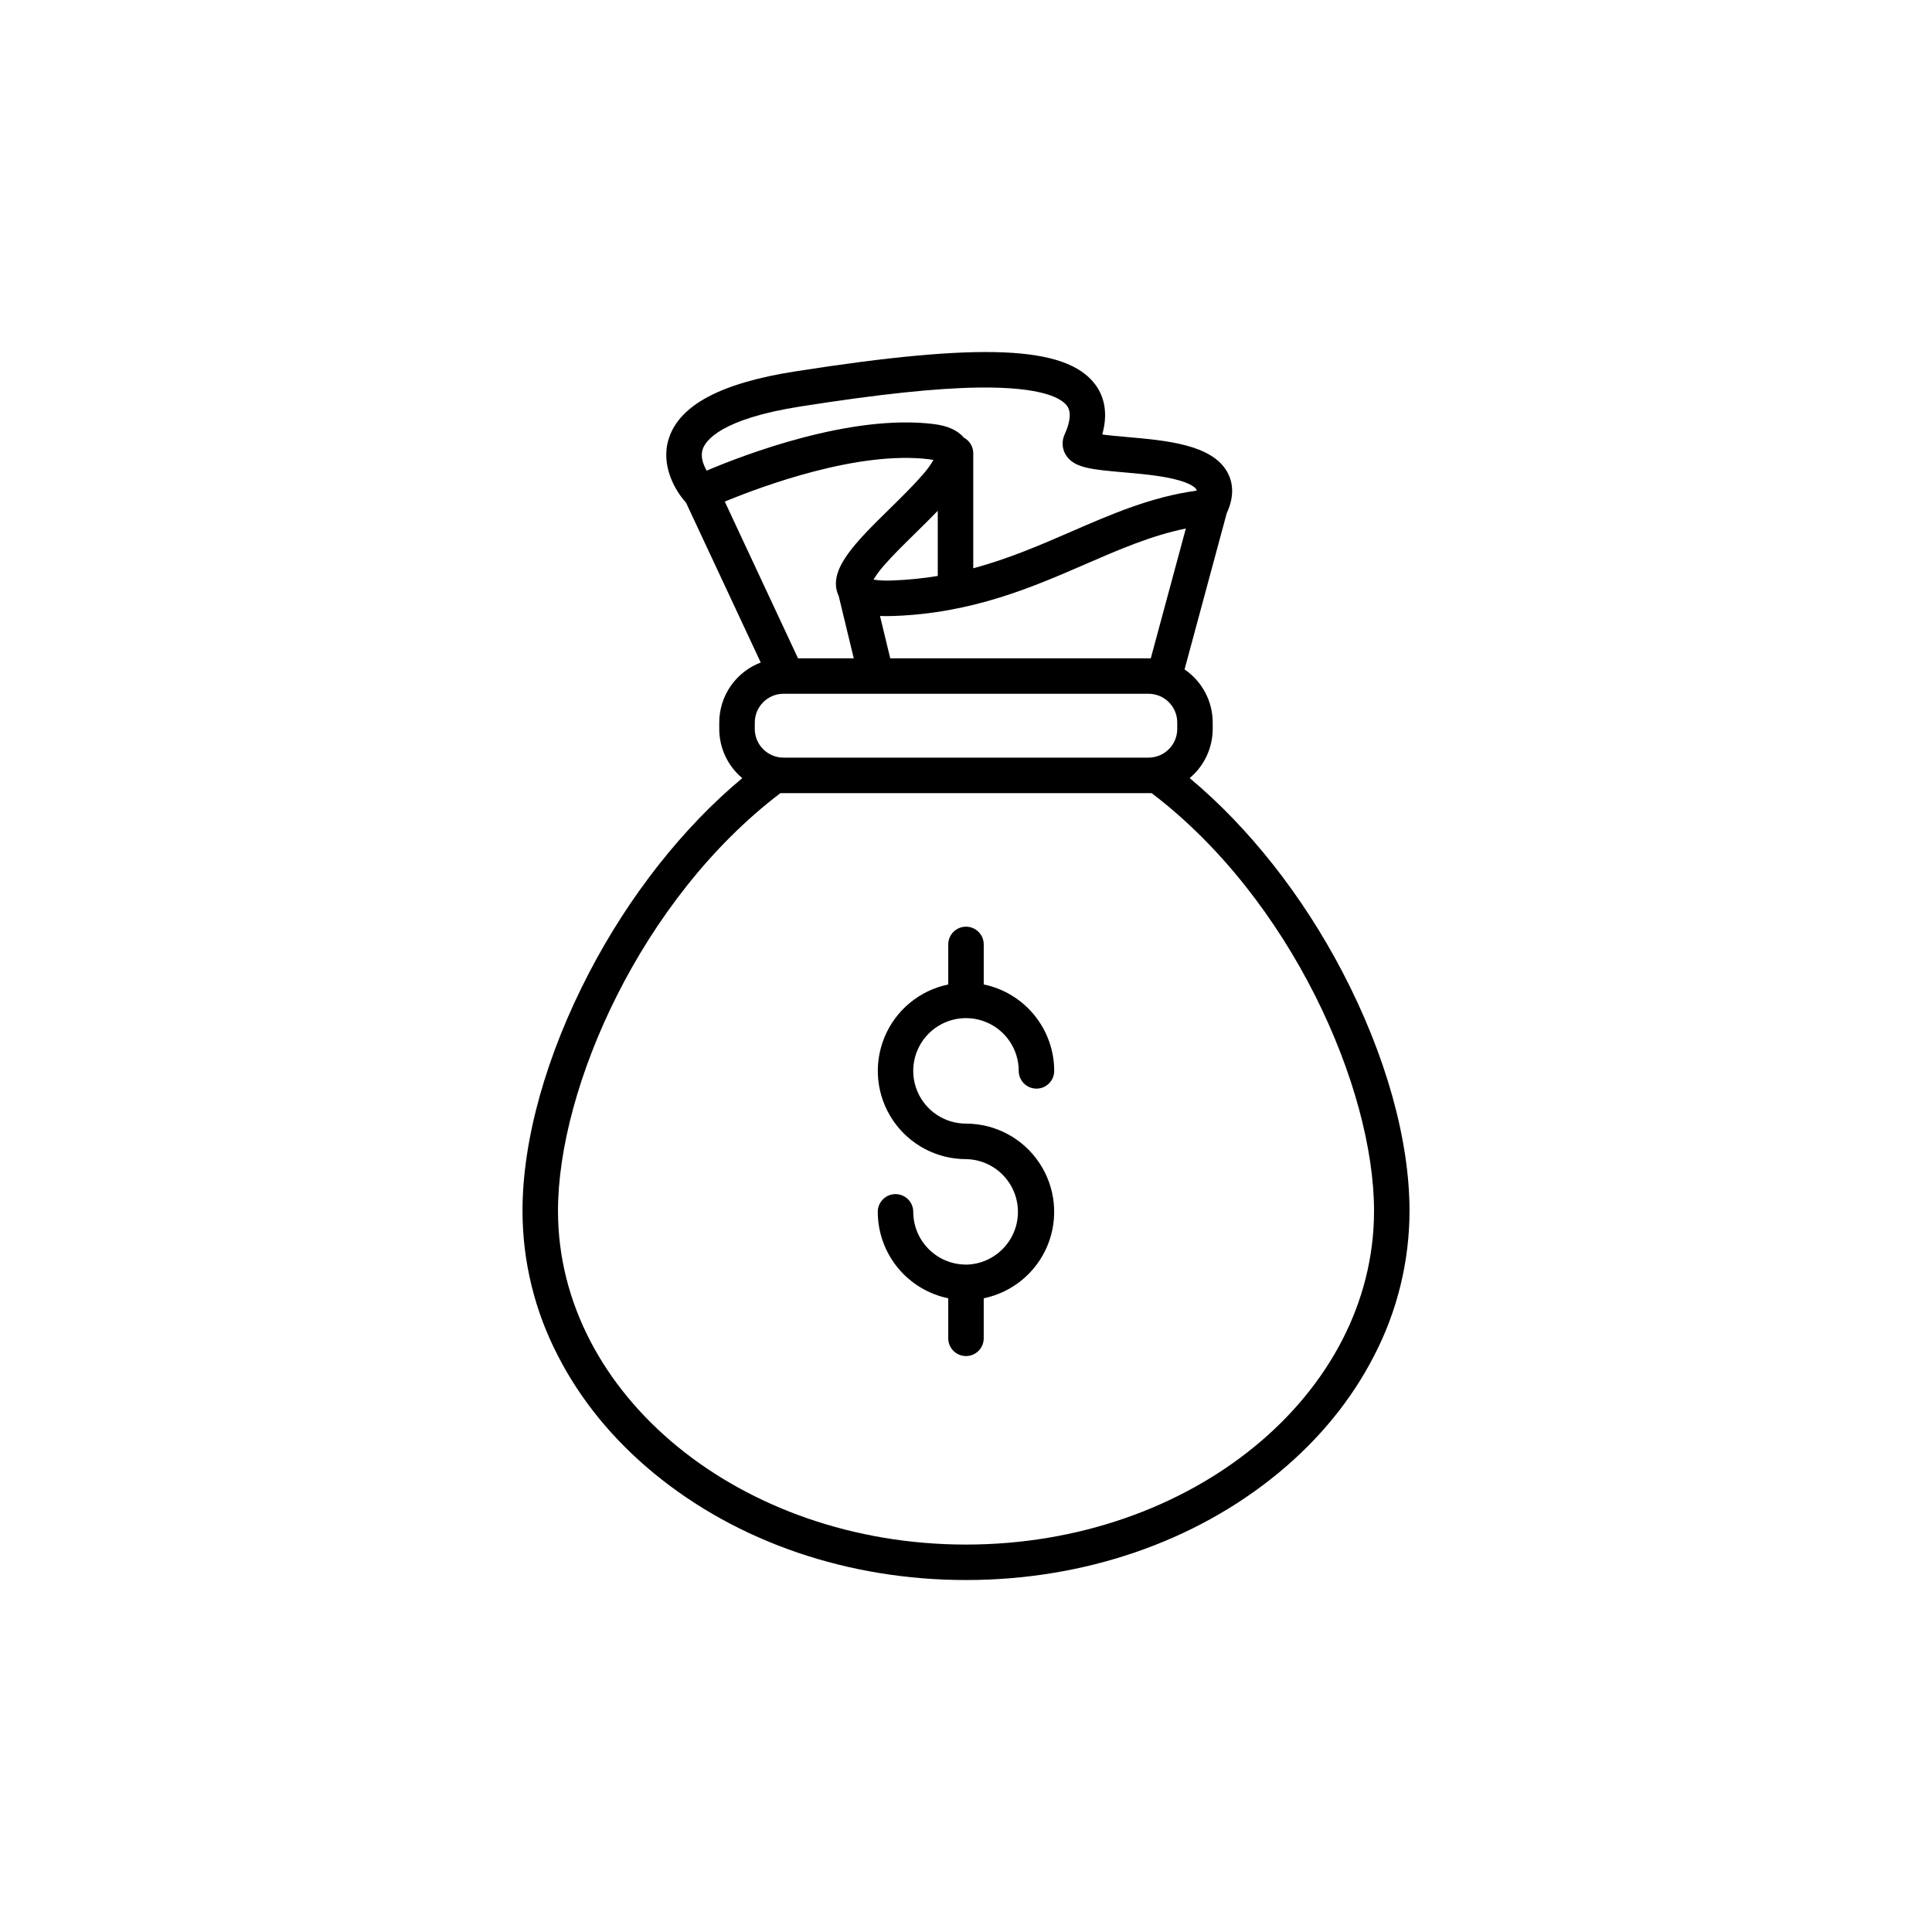 <?xml version="1.0" encoding="UTF-8"?>
<!-- Uploaded to: SVG Repo, www.svgrepo.com, Generator: SVG Repo Mixer Tools -->
<svg fill="#000000" width="800px" height="800px" version="1.1" viewBox="144 144 512 512" xmlns="http://www.w3.org/2000/svg">
 <g>
  <path d="m400 479.13c-7.715-0.008-13.969-6.262-13.977-13.977 0-2.594-2.106-4.699-4.703-4.699-2.598 0-4.703 2.106-4.703 4.699 0.008 5.383 1.867 10.602 5.269 14.773 3.402 4.172 8.137 7.043 13.41 8.133v10.613c0 2.598 2.106 4.699 4.703 4.699 2.594 0 4.699-2.102 4.699-4.699v-10.613c7.633-1.57 13.977-6.84 16.93-14.047 2.949-7.211 2.113-15.418-2.227-21.887s-11.613-10.352-19.402-10.355c-5.656 0.004-10.754-3.402-12.918-8.629-2.164-5.223-0.969-11.234 3.027-15.234 4-3.996 10.012-5.195 15.238-3.027 5.223 2.164 8.629 7.262 8.625 12.914 0 2.598 2.106 4.703 4.703 4.703 2.598 0 4.703-2.106 4.703-4.703-0.008-5.383-1.867-10.598-5.269-14.77s-8.137-7.047-13.41-8.137v-10.602c0-2.598-2.106-4.703-4.699-4.703-2.598 0-4.703 2.106-4.703 4.703v10.613c-7.629 1.57-13.977 6.836-16.926 14.047-2.953 7.211-2.117 15.414 2.223 21.883s11.613 10.352 19.406 10.355c7.633 0.121 13.762 6.344 13.762 13.98 0 7.633-6.129 13.855-13.762 13.977z"/>
  <path d="m291.85 503.29c5.981 11.664 14.512 22.121 25.371 31.082 22.168 18.281 51.551 28.352 82.777 28.352 31.23 0 60.625-10.078 82.777-28.352 10.859-8.961 19.395-19.418 25.371-31.082h0.004c6.156-11.859 9.375-25.027 9.387-38.391 0-18.887-6.309-41.371-17.766-63.309-10.629-20.348-24.855-38.34-40.496-51.387 3.867-3.231 6.102-8.008 6.102-13.047v-1.68c0-5.633-2.797-10.902-7.457-14.07l11.176-41.406c2.352-5.039 1.379-8.707 0.133-10.922-4.09-7.289-16.121-8.348-26.738-9.277-2.016-0.18-4.469-0.395-6.383-0.652 1.805-6.434 0.059-10.746-1.938-13.359-7.762-10.168-30.039-11.109-79.457-3.359-19.645 3.078-30.59 8.887-33.465 17.758-2.266 6.996 1.547 13.699 4.562 17.039l19.793 42.344c-3.231 1.227-6.012 3.406-7.977 6.246-1.965 2.844-3.016 6.215-3.019 9.672v1.68c0 5.039 2.234 9.816 6.102 13.043-15.656 13.047-29.871 31.039-40.496 51.387-11.441 21.934-17.746 44.418-17.746 63.301 0.008 13.363 3.227 26.531 9.383 38.391zm157.12-184.83h-0.609l-68.438 0.004-2.711-11.223c1.227 0.055 2.449 0.039 3.629 0 20.875-0.73 36.746-7.625 50.746-13.703 8.961-3.894 17.527-7.609 26.676-9.477zm-56.453-21.832v0.004c-3.969 0.656-7.973 1.055-11.992 1.199-1.684 0.094-3.371 0.02-5.039-0.227 0.809-1.328 1.734-2.578 2.769-3.734 2.266-2.621 5.34-5.637 8.309-8.551 2.117-2.078 4.133-4.059 5.953-5.953zm-62.289-33.586c0.762-2.301 4.82-8.016 25.965-11.332 20.906-3.277 35.938-4.867 47.309-5.004 16.875-0.203 21.789 2.91 23.219 4.781 1.191 1.562 1.008 4.133-0.578 7.644h-0.004c-0.793 1.703-0.703 3.688 0.246 5.312 2.09 3.559 6.773 3.969 15.285 4.719 4.305 0.379 9.191 0.805 13.156 1.719 5.066 1.164 6.047 2.531 6.207 2.793v0.004c0.051 0.109 0.082 0.23 0.082 0.352-11.977 1.629-22.348 6.129-33.277 10.875-8.184 3.555-16.531 7.176-25.914 9.691v-30.469c-0.004-1.734-0.957-3.328-2.488-4.144-1.609-1.93-4.262-3.137-7.934-3.598-22.008-2.75-50.383 8.16-60.223 12.336-0.914-1.582-1.711-3.699-1.051-5.684zm60.121 2.688c0.414 0.051 0.754 0.109 1.031 0.172-0.836 1.426-1.816 2.758-2.926 3.981-2.312 2.688-5.438 5.758-8.465 8.734-9.332 9.164-16.707 16.402-13.836 23.09 0.035 0.086 0.078 0.168 0.117 0.25l3.984 16.504-14.77 0.004-19.41-41.539c10.039-4.141 35.473-13.555 54.262-11.203zm-46.32 69.742c0.004-4.203 3.406-7.609 7.609-7.617h96.73c4.207 0.004 7.613 3.41 7.617 7.617v1.68c0.004 4.207-3.406 7.625-7.617 7.629h-96.73c-4.203-0.004-7.613-3.41-7.617-7.617zm6.785 18.715h98.379c36.926 28.047 58.941 78.082 58.941 110.72 0 48.754-48.508 88.418-108.13 88.418-59.621 0-108.13-39.664-108.13-88.422 0-32.637 22.016-82.668 58.941-110.71z"/>
 </g>
</svg>